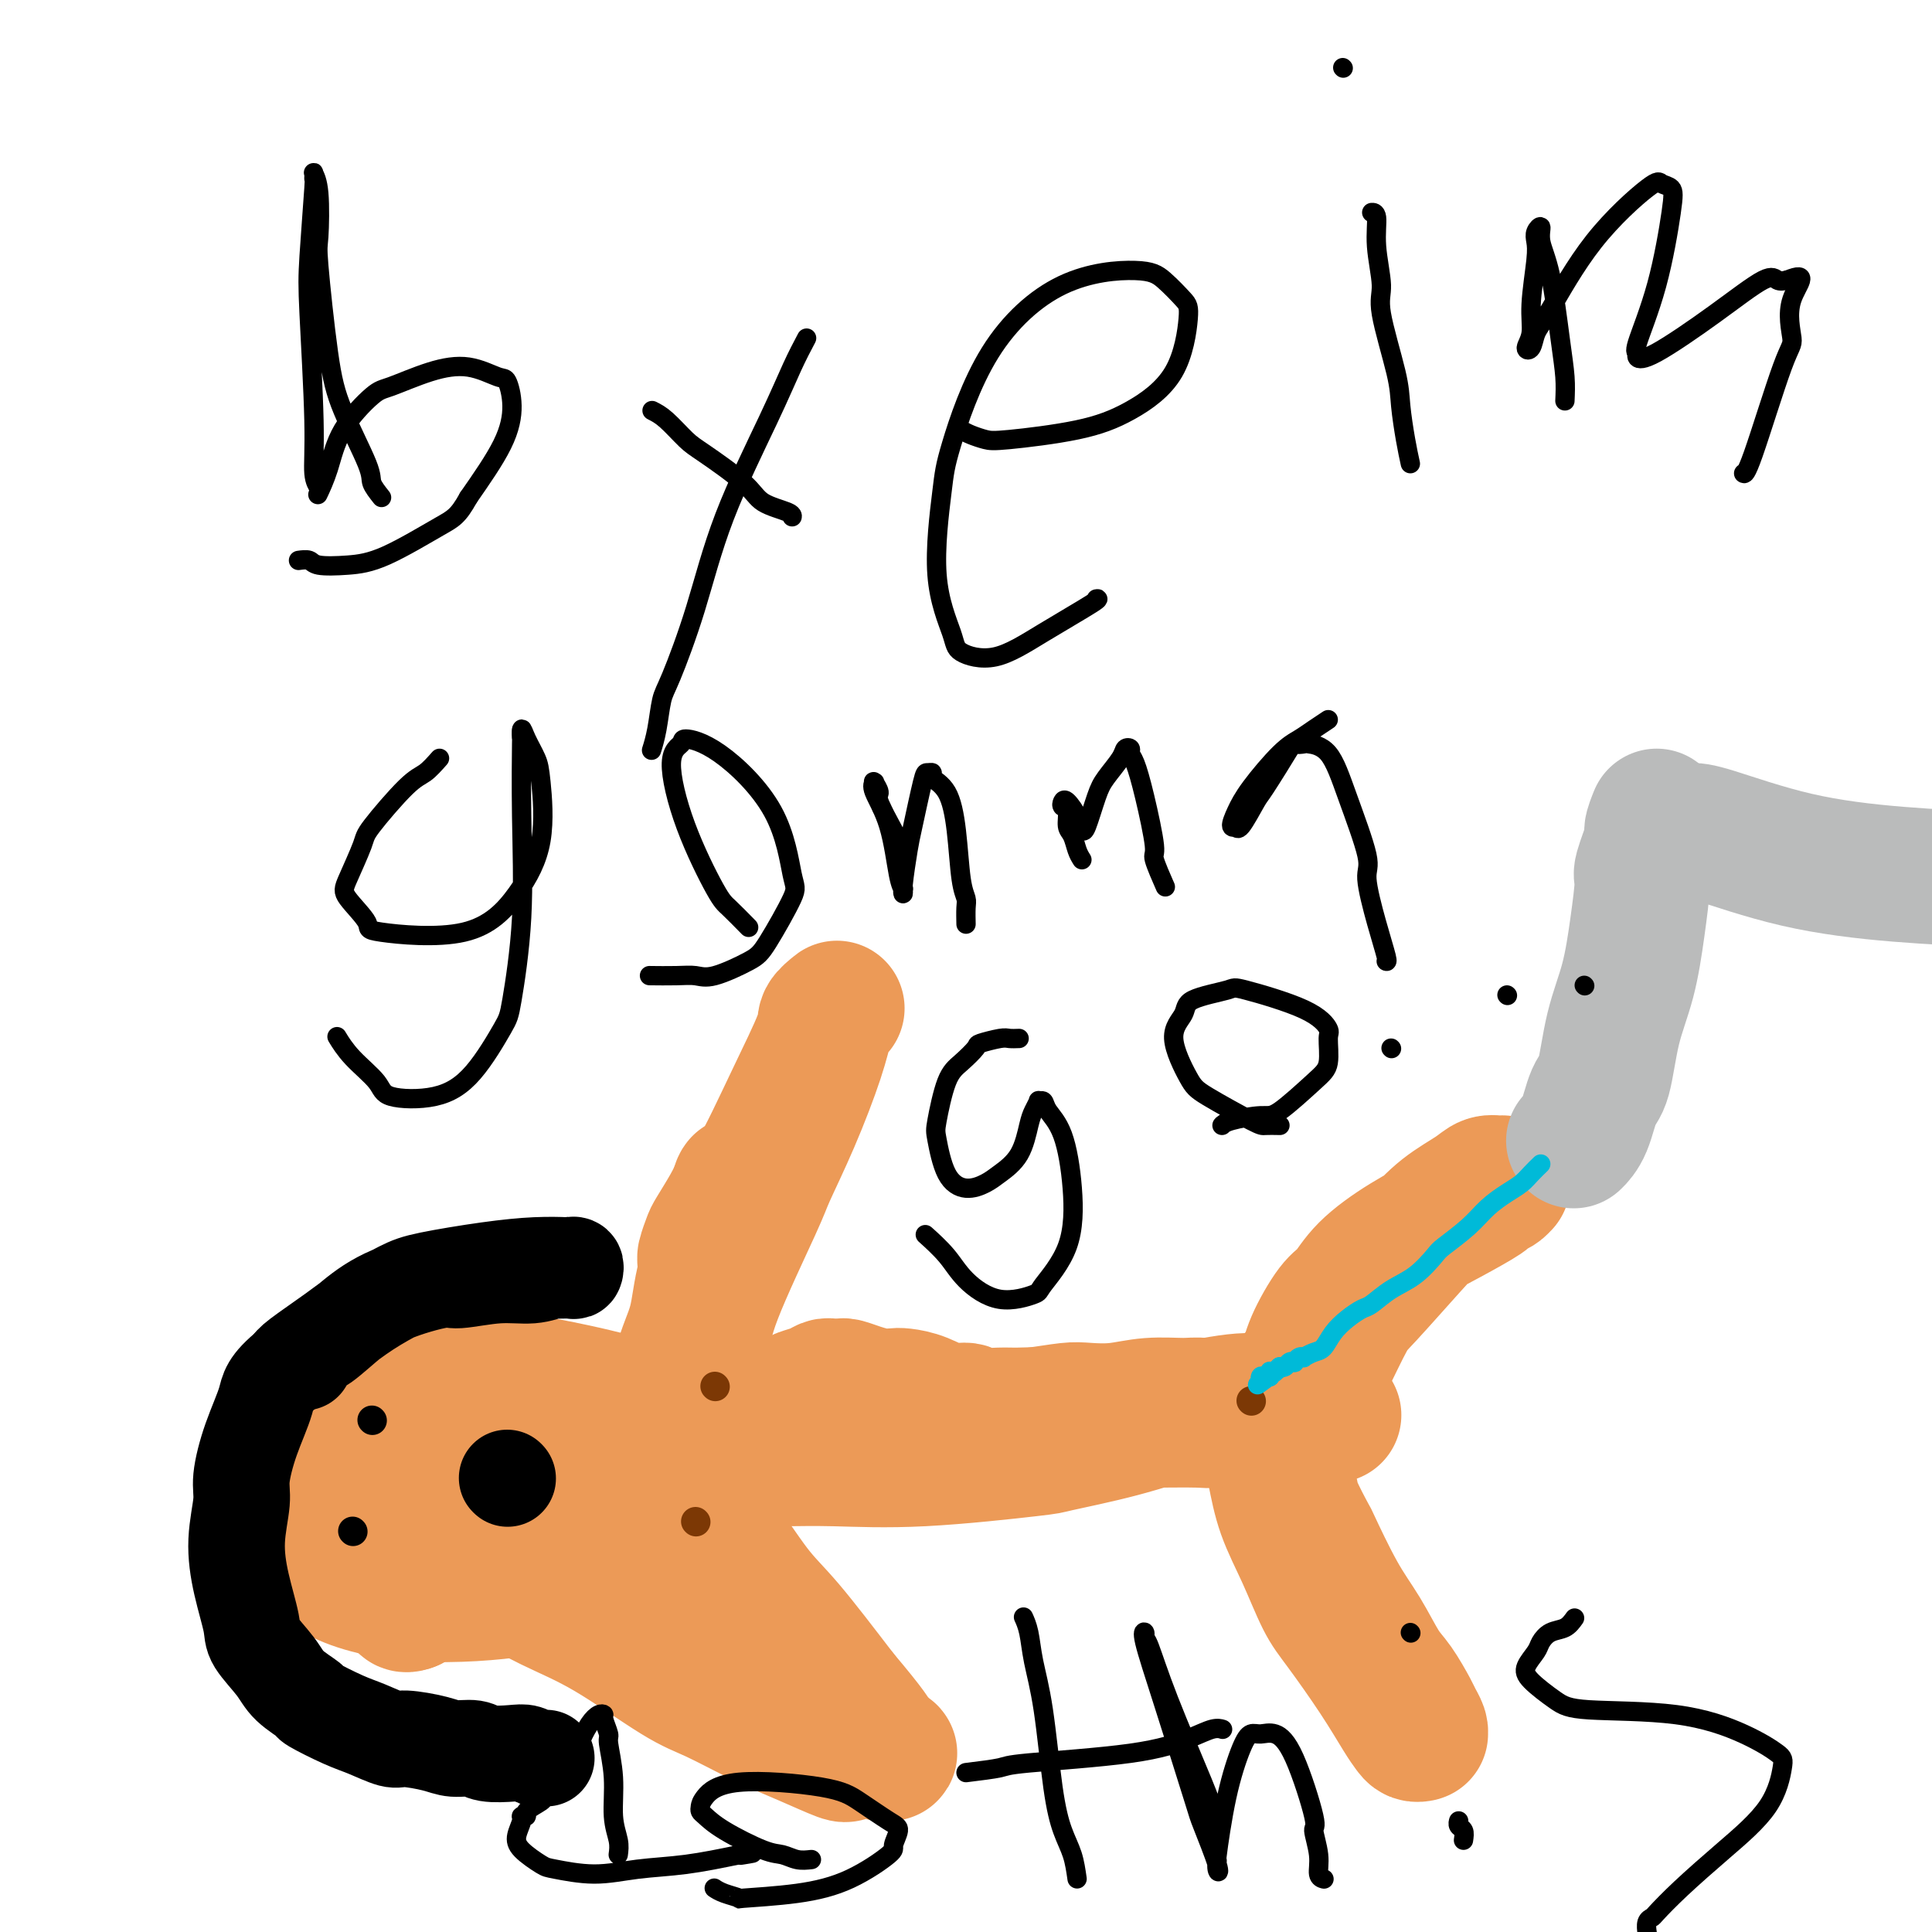 <svg viewBox='0 0 400 400' version='1.1' xmlns='http://www.w3.org/2000/svg' xmlns:xlink='http://www.w3.org/1999/xlink'><g fill='none' stroke='#EC9A57' stroke-width='28' stroke-linecap='round' stroke-linejoin='round'><path d='M274,285c-0.008,-0.839 -0.016,-1.678 0,-2c0.016,-0.322 0.056,-0.126 1,-2c0.944,-1.874 2.791,-5.818 4,-8c1.209,-2.182 1.779,-2.603 4,-5c2.221,-2.397 6.091,-6.772 9,-10c2.909,-3.228 4.855,-5.310 7,-7c2.145,-1.690 4.487,-2.989 6,-4c1.513,-1.011 2.195,-1.735 3,-2c0.805,-0.265 1.733,-0.072 2,0c0.267,0.072 -0.126,0.022 0,0c0.126,-0.022 0.772,-0.016 1,0c0.228,0.016 0.038,0.044 0,0c-0.038,-0.044 0.076,-0.158 0,0c-0.076,0.158 -0.341,0.589 -1,1c-0.659,0.411 -1.712,0.804 -2,1c-0.288,0.196 0.191,0.196 -1,1c-1.191,0.804 -4.050,2.413 -7,4c-2.950,1.587 -5.992,3.151 -9,5c-3.008,1.849 -5.984,3.981 -8,6c-2.016,2.019 -3.074,3.923 -4,5c-0.926,1.077 -1.721,1.326 -3,3c-1.279,1.674 -3.044,4.773 -4,7c-0.956,2.227 -1.104,3.583 -2,5c-0.896,1.417 -2.541,2.896 -3,4c-0.459,1.104 0.269,1.832 0,3c-0.269,1.168 -1.534,2.776 -2,4c-0.466,1.224 -0.133,2.064 0,3c0.133,0.936 0.067,1.968 0,3'/><path d='M265,300c-0.428,2.139 -0.497,0.985 0,2c0.497,1.015 1.559,4.198 2,6c0.441,1.802 0.259,2.222 1,4c0.741,1.778 2.404,4.913 3,6c0.596,1.087 0.126,0.126 1,2c0.874,1.874 3.092,6.582 5,10c1.908,3.418 3.505,5.545 5,8c1.495,2.455 2.888,5.239 4,7c1.112,1.761 1.944,2.500 3,4c1.056,1.500 2.335,3.761 3,5c0.665,1.239 0.715,1.456 1,2c0.285,0.544 0.805,1.414 1,2c0.195,0.586 0.064,0.887 0,1c-0.064,0.113 -0.060,0.039 0,0c0.060,-0.039 0.175,-0.042 0,0c-0.175,0.042 -0.641,0.129 -1,0c-0.359,-0.129 -0.612,-0.473 -1,-1c-0.388,-0.527 -0.910,-1.236 -2,-3c-1.090,-1.764 -2.746,-4.583 -5,-8c-2.254,-3.417 -5.104,-7.431 -7,-10c-1.896,-2.569 -2.837,-3.693 -4,-6c-1.163,-2.307 -2.546,-5.797 -4,-9c-1.454,-3.203 -2.978,-6.120 -4,-9c-1.022,-2.880 -1.542,-5.724 -2,-8c-0.458,-2.276 -0.855,-3.986 -1,-5c-0.145,-1.014 -0.039,-1.334 0,-2c0.039,-0.666 0.010,-1.679 0,-2c-0.010,-0.321 -0.003,0.051 0,0c0.003,-0.051 0.001,-0.526 0,-1'/><path d='M263,295c-1.945,-5.791 -1.306,-2.270 -1,-1c0.306,1.270 0.279,0.287 0,0c-0.279,-0.287 -0.811,0.120 -1,0c-0.189,-0.120 -0.035,-0.768 0,-1c0.035,-0.232 -0.047,-0.048 0,0c0.047,0.048 0.224,-0.040 0,0c-0.224,0.040 -0.850,0.206 -1,0c-0.150,-0.206 0.177,-0.786 0,-1c-0.177,-0.214 -0.859,-0.061 -1,0c-0.141,0.061 0.258,0.031 0,0c-0.258,-0.031 -1.172,-0.062 -2,0c-0.828,0.062 -1.570,0.216 -3,0c-1.430,-0.216 -3.548,-0.804 -5,-1c-1.452,-0.196 -2.237,-0.001 -4,0c-1.763,0.001 -4.502,-0.193 -7,0c-2.498,0.193 -4.754,0.773 -7,1c-2.246,0.227 -4.483,0.102 -6,0c-1.517,-0.102 -2.316,-0.182 -4,0c-1.684,0.182 -4.254,0.627 -7,1c-2.746,0.373 -5.667,0.676 -9,1c-3.333,0.324 -7.077,0.669 -9,1c-1.923,0.331 -2.024,0.648 -4,1c-1.976,0.352 -5.827,0.739 -9,1c-3.173,0.261 -5.667,0.395 -8,1c-2.333,0.605 -4.503,1.683 -6,2c-1.497,0.317 -2.321,-0.125 -4,0c-1.679,0.125 -4.213,0.817 -6,1c-1.787,0.183 -2.827,-0.143 -4,0c-1.173,0.143 -2.478,0.755 -3,1c-0.522,0.245 -0.261,0.122 0,0'/><path d='M152,302c-10.905,1.547 -3.667,0.414 -1,0c2.667,-0.414 0.761,-0.111 0,0c-0.761,0.111 -0.379,0.029 0,0c0.379,-0.029 0.753,-0.006 1,0c0.247,0.006 0.365,-0.006 2,0c1.635,0.006 4.785,0.028 8,0c3.215,-0.028 6.493,-0.106 11,0c4.507,0.106 10.243,0.398 18,0c7.757,-0.398 17.535,-1.484 22,-2c4.465,-0.516 3.618,-0.461 6,-1c2.382,-0.539 7.992,-1.672 13,-3c5.008,-1.328 9.414,-2.849 14,-4c4.586,-1.151 9.352,-1.930 12,-2c2.648,-0.070 3.179,0.570 5,1c1.821,0.430 4.933,0.651 7,1c2.067,0.349 3.090,0.826 4,1c0.910,0.174 1.708,0.047 2,0c0.292,-0.047 0.078,-0.013 0,0c-0.078,0.013 -0.021,0.004 0,0c0.021,-0.004 0.006,-0.002 -1,0c-1.006,0.002 -3.004,0.004 -4,0c-0.996,-0.004 -0.989,-0.015 -2,0c-1.011,0.015 -3.040,0.057 -5,0c-1.960,-0.057 -3.851,-0.211 -6,0c-2.149,0.211 -4.555,0.789 -6,1c-1.445,0.211 -1.927,0.057 -4,0c-2.073,-0.057 -5.735,-0.016 -9,0c-3.265,0.016 -6.132,0.008 -9,0'/><path d='M230,294c-8.478,0.216 -7.673,0.255 -8,0c-0.327,-0.255 -1.787,-0.805 -4,-1c-2.213,-0.195 -5.178,-0.037 -7,0c-1.822,0.037 -2.500,-0.049 -4,0c-1.500,0.049 -3.823,0.234 -5,0c-1.177,-0.234 -1.207,-0.886 -2,-1c-0.793,-0.114 -2.350,0.310 -4,0c-1.650,-0.310 -3.393,-1.354 -5,-2c-1.607,-0.646 -3.078,-0.895 -4,-1c-0.922,-0.105 -1.293,-0.067 -2,0c-0.707,0.067 -1.749,0.161 -3,0c-1.251,-0.161 -2.713,-0.579 -4,-1c-1.287,-0.421 -2.401,-0.845 -3,-1c-0.599,-0.155 -0.685,-0.042 -1,0c-0.315,0.042 -0.860,0.014 -1,0c-0.140,-0.014 0.124,-0.015 0,0c-0.124,0.015 -0.635,0.044 -1,0c-0.365,-0.044 -0.584,-0.163 -1,0c-0.416,0.163 -1.030,0.607 -2,1c-0.970,0.393 -2.296,0.734 -3,1c-0.704,0.266 -0.786,0.456 -2,1c-1.214,0.544 -3.561,1.442 -5,2c-1.439,0.558 -1.971,0.777 -3,1c-1.029,0.223 -2.554,0.452 -4,1c-1.446,0.548 -2.812,1.417 -4,2c-1.188,0.583 -2.196,0.881 -3,1c-0.804,0.119 -1.402,0.060 -2,0'/><path d='M143,297c-4.879,1.756 -2.575,1.147 -2,1c0.575,-0.147 -0.579,0.170 -1,0c-0.421,-0.170 -0.109,-0.827 0,-1c0.109,-0.173 0.016,0.136 0,0c-0.016,-0.136 0.044,-0.719 0,-1c-0.044,-0.281 -0.194,-0.260 0,-1c0.194,-0.740 0.731,-2.240 1,-3c0.269,-0.760 0.268,-0.781 1,-3c0.732,-2.219 2.196,-6.635 3,-10c0.804,-3.365 0.947,-5.679 3,-11c2.053,-5.321 6.017,-13.649 8,-18c1.983,-4.351 1.984,-4.724 3,-7c1.016,-2.276 3.046,-6.456 5,-11c1.954,-4.544 3.832,-9.454 5,-13c1.168,-3.546 1.626,-5.729 2,-7c0.374,-1.271 0.665,-1.631 1,-2c0.335,-0.369 0.714,-0.747 1,-1c0.286,-0.253 0.477,-0.383 0,0c-0.477,0.383 -1.623,1.278 -2,2c-0.377,0.722 0.015,1.272 -1,4c-1.015,2.728 -3.439,7.634 -6,13c-2.561,5.366 -5.260,11.193 -8,16c-2.740,4.807 -5.520,8.593 -7,11c-1.480,2.407 -1.661,3.433 -2,4c-0.339,0.567 -0.836,0.674 -1,1c-0.164,0.326 0.004,0.870 0,1c-0.004,0.130 -0.181,-0.156 0,-1c0.181,-0.844 0.719,-2.247 1,-3c0.281,-0.753 0.307,-0.857 1,-2c0.693,-1.143 2.055,-3.327 3,-5c0.945,-1.673 1.472,-2.837 2,-4'/><path d='M153,246c0.798,-1.949 -0.207,-0.323 0,0c0.207,0.323 1.625,-0.658 2,-1c0.375,-0.342 -0.293,-0.044 -1,1c-0.707,1.044 -1.454,2.833 -2,4c-0.546,1.167 -0.893,1.713 -2,4c-1.107,2.287 -2.976,6.316 -4,10c-1.024,3.684 -1.202,7.024 -2,10c-0.798,2.976 -2.214,5.587 -3,9c-0.786,3.413 -0.942,7.628 -1,10c-0.058,2.372 -0.016,2.900 0,5c0.016,2.100 0.008,5.772 0,9c-0.008,3.228 -0.016,6.012 0,8c0.016,1.988 0.057,3.178 0,4c-0.057,0.822 -0.211,1.274 0,2c0.211,0.726 0.789,1.726 1,2c0.211,0.274 0.057,-0.178 0,0c-0.057,0.178 -0.015,0.986 0,1c0.015,0.014 0.004,-0.767 0,-1c-0.004,-0.233 -0.000,0.082 0,0c0.000,-0.082 -0.003,-0.560 0,-1c0.003,-0.440 0.014,-0.842 0,-1c-0.014,-0.158 -0.052,-0.070 0,-1c0.052,-0.930 0.196,-2.876 0,-4c-0.196,-1.124 -0.730,-1.427 -1,-2c-0.270,-0.573 -0.275,-1.417 0,-2c0.275,-0.583 0.830,-0.905 1,-1c0.170,-0.095 -0.046,0.035 1,1c1.046,0.965 3.352,2.764 6,6c2.648,3.236 5.636,7.910 8,11c2.364,3.090 4.104,4.597 7,8c2.896,3.403 6.948,8.701 11,14'/><path d='M174,351c6.739,7.968 6.585,8.386 7,9c0.415,0.614 1.398,1.422 2,2c0.602,0.578 0.823,0.927 1,1c0.177,0.073 0.310,-0.129 0,0c-0.310,0.129 -1.065,0.588 -3,-1c-1.935,-1.588 -5.051,-5.225 -10,-10c-4.949,-4.775 -11.731,-10.690 -15,-14c-3.269,-3.310 -3.026,-4.015 -4,-5c-0.974,-0.985 -3.165,-2.252 -4,-3c-0.835,-0.748 -0.314,-0.979 0,-1c0.314,-0.021 0.420,0.167 1,1c0.580,0.833 1.633,2.312 2,3c0.367,0.688 0.050,0.584 3,4c2.950,3.416 9.169,10.351 13,15c3.831,4.649 5.275,7.010 6,8c0.725,0.990 0.732,0.607 1,1c0.268,0.393 0.798,1.561 1,2c0.202,0.439 0.075,0.149 0,0c-0.075,-0.149 -0.098,-0.158 0,0c0.098,0.158 0.316,0.484 -1,0c-1.316,-0.484 -4.168,-1.777 -7,-3c-2.832,-1.223 -5.645,-2.376 -9,-4c-3.355,-1.624 -7.250,-3.717 -10,-5c-2.750,-1.283 -4.353,-1.755 -8,-4c-3.647,-2.245 -9.338,-6.264 -14,-9c-4.662,-2.736 -8.293,-4.188 -12,-6c-3.707,-1.812 -7.488,-3.983 -10,-5c-2.512,-1.017 -3.756,-0.881 -5,-1c-1.244,-0.119 -2.489,-0.494 -4,0c-1.511,0.494 -3.289,1.855 -5,3c-1.711,1.145 -3.356,2.072 -5,3'/><path d='M85,332c-1.778,0.711 -1.222,-0.511 -1,-1c0.222,-0.489 0.111,-0.244 0,0'/><path d='M121,318c-1.299,0.015 -2.599,0.031 -4,0c-1.401,-0.031 -2.905,-0.108 -4,0c-1.095,0.108 -1.783,0.401 -5,0c-3.217,-0.401 -8.964,-1.494 -12,-2c-3.036,-0.506 -3.363,-0.423 -6,-2c-2.637,-1.577 -7.585,-4.815 -11,-8c-3.415,-3.185 -5.299,-6.317 -6,-9c-0.701,-2.683 -0.221,-4.916 0,-6c0.221,-1.084 0.182,-1.020 1,-2c0.818,-0.980 2.493,-3.005 7,-4c4.507,-0.995 11.847,-0.959 20,0c8.153,0.959 17.120,2.842 22,4c4.880,1.158 5.674,1.591 8,3c2.326,1.409 6.186,3.795 8,6c1.814,2.205 1.582,4.229 1,7c-0.582,2.771 -1.515,6.288 -6,10c-4.485,3.712 -12.522,7.618 -17,10c-4.478,2.382 -5.397,3.241 -10,4c-4.603,0.759 -12.889,1.417 -20,1c-7.111,-0.417 -13.046,-1.908 -17,-4c-3.954,-2.092 -5.926,-4.785 -7,-6c-1.074,-1.215 -1.249,-0.952 -1,-2c0.249,-1.048 0.921,-3.407 2,-6c1.079,-2.593 2.563,-5.418 6,-8c3.437,-2.582 8.826,-4.919 12,-6c3.174,-1.081 4.133,-0.906 8,-1c3.867,-0.094 10.641,-0.456 16,0c5.359,0.456 9.302,1.730 12,3c2.698,1.270 4.149,2.534 5,3c0.851,0.466 1.100,0.133 1,1c-0.100,0.867 -0.550,2.933 -1,5'/><path d='M123,309c-0.986,2.223 -3.452,4.782 -8,7c-4.548,2.218 -11.180,4.097 -15,5c-3.820,0.903 -4.830,0.831 -8,0c-3.170,-0.831 -8.502,-2.419 -12,-4c-3.498,-1.581 -5.163,-3.153 -6,-5c-0.837,-1.847 -0.845,-3.969 -1,-5c-0.155,-1.031 -0.457,-0.970 0,-2c0.457,-1.030 1.673,-3.151 3,-5c1.327,-1.849 2.766,-3.424 5,-4c2.234,-0.576 5.265,-0.151 7,0c1.735,0.151 2.175,0.030 4,1c1.825,0.970 5.036,3.032 7,5c1.964,1.968 2.680,3.842 3,6c0.320,2.158 0.243,4.599 0,6c-0.243,1.401 -0.654,1.763 -2,3c-1.346,1.237 -3.629,3.351 -6,4c-2.371,0.649 -4.831,-0.166 -7,-1c-2.169,-0.834 -4.045,-1.686 -5,-2c-0.955,-0.314 -0.987,-0.090 -1,0c-0.013,0.090 -0.006,0.045 0,0'/></g>
<g fill='none' stroke='#000000' stroke-width='6' stroke-linecap='round' stroke-linejoin='round'><path d='M77,294c0.000,0.000 0.100,0.100 0.1,0.1'/><path d='M73,317c0.000,0.000 0.100,0.100 0.1,0.1'/></g>
<g fill='none' stroke='#000000' stroke-width='20' stroke-linecap='round' stroke-linejoin='round'><path d='M105,306c0.000,0.000 0.100,0.100 0.1,0.1'/><path d='M63,282c0.756,-1.272 1.513,-2.545 2,-3c0.487,-0.455 0.706,-0.093 2,-1c1.294,-0.907 3.663,-3.084 6,-5c2.337,-1.916 4.641,-3.570 8,-5c3.359,-1.430 7.773,-2.636 10,-3c2.227,-0.364 2.268,0.113 4,0c1.732,-0.113 5.154,-0.815 8,-1c2.846,-0.185 5.116,0.148 7,0c1.884,-0.148 3.381,-0.775 4,-1c0.619,-0.225 0.358,-0.046 1,0c0.642,0.046 2.186,-0.040 3,0c0.814,0.040 0.896,0.206 1,0c0.104,-0.206 0.229,-0.785 0,-1c-0.229,-0.215 -0.813,-0.065 -1,0c-0.187,0.065 0.021,0.046 -1,0c-1.021,-0.046 -3.272,-0.120 -6,0c-2.728,0.120 -5.934,0.435 -10,1c-4.066,0.565 -8.991,1.380 -12,2c-3.009,0.620 -4.102,1.045 -6,2c-1.898,0.955 -4.602,2.442 -7,4c-2.398,1.558 -4.492,3.189 -7,5c-2.508,1.811 -5.431,3.803 -7,5c-1.569,1.197 -1.785,1.598 -2,2'/><path d='M60,283c-4.542,3.691 -4.398,4.917 -5,7c-0.602,2.083 -1.949,5.022 -3,8c-1.051,2.978 -1.805,5.995 -2,8c-0.195,2.005 0.168,3.000 0,5c-0.168,2.000 -0.869,5.007 -1,8c-0.131,2.993 0.308,5.973 1,9c0.692,3.027 1.637,6.100 2,8c0.363,1.900 0.145,2.626 1,4c0.855,1.374 2.784,3.397 4,5c1.216,1.603 1.720,2.785 3,4c1.280,1.215 3.337,2.463 4,3c0.663,0.537 -0.069,0.364 1,1c1.069,0.636 3.938,2.082 6,3c2.062,0.918 3.317,1.308 5,2c1.683,0.692 3.795,1.687 5,2c1.205,0.313 1.503,-0.056 3,0c1.497,0.056 4.193,0.537 6,1c1.807,0.463 2.725,0.908 4,1c1.275,0.092 2.908,-0.168 4,0c1.092,0.168 1.641,0.763 3,1c1.359,0.237 3.526,0.116 5,0c1.474,-0.116 2.255,-0.227 3,0c0.745,0.227 1.453,0.793 2,1c0.547,0.207 0.931,0.055 1,0c0.069,-0.055 -0.177,-0.015 0,0c0.177,0.015 0.779,0.004 1,0c0.221,-0.004 0.063,-0.001 0,0c-0.063,0.001 -0.032,0.001 0,0'/></g>
<g fill='none' stroke='#7C3805' stroke-width='6' stroke-linecap='round' stroke-linejoin='round'><path d='M148,287c0.000,0.000 0.100,0.100 0.1,0.1'/><path d='M144,315c0.000,0.000 0.100,0.100 0.1,0.1'/><path d='M259,290c0.000,0.000 0.100,0.100 0.1,0.1'/></g>
<g fill='none' stroke='#BABBBB' stroke-width='28' stroke-linecap='round' stroke-linejoin='round'><path d='M350,172c0.690,-0.061 1.381,-0.121 5,1c3.619,1.121 10.168,3.425 17,5c6.832,1.575 13.949,2.422 21,3c7.051,0.578 14.037,0.887 18,1c3.963,0.113 4.905,0.030 8,0c3.095,-0.030 8.345,-0.008 12,0c3.655,0.008 5.715,0.002 7,0c1.285,-0.002 1.796,-0.001 2,0c0.204,0.001 0.102,0.000 0,0'/><path d='M343,169c-0.485,1.213 -0.970,2.427 -1,3c-0.030,0.573 0.393,0.506 0,2c-0.393,1.494 -1.604,4.551 -2,6c-0.396,1.449 0.021,1.292 0,3c-0.021,1.708 -0.481,5.283 -1,9c-0.519,3.717 -1.097,7.576 -2,11c-0.903,3.424 -2.130,6.413 -3,10c-0.870,3.587 -1.382,7.770 -2,10c-0.618,2.230 -1.341,2.505 -2,4c-0.659,1.495 -1.254,4.210 -2,6c-0.746,1.790 -1.642,2.654 -2,3c-0.358,0.346 -0.179,0.173 0,0'/></g>
<g fill='none' stroke='#00BAD8' stroke-width='4' stroke-linecap='round' stroke-linejoin='round'><path d='M319,241c-0.683,0.662 -1.367,1.323 -2,2c-0.633,0.677 -1.217,1.368 -2,2c-0.783,0.632 -1.766,1.203 -3,2c-1.234,0.797 -2.720,1.820 -4,3c-1.280,1.180 -2.354,2.517 -4,4c-1.646,1.483 -3.862,3.112 -5,4c-1.138,0.888 -1.196,1.035 -2,2c-0.804,0.965 -2.354,2.747 -4,4c-1.646,1.253 -3.389,1.976 -5,3c-1.611,1.024 -3.089,2.348 -4,3c-0.911,0.652 -1.255,0.633 -2,1c-0.745,0.367 -1.892,1.121 -3,2c-1.108,0.879 -2.177,1.882 -3,3c-0.823,1.118 -1.400,2.351 -2,3c-0.600,0.649 -1.222,0.713 -2,1c-0.778,0.287 -1.710,0.795 -2,1c-0.290,0.205 0.063,0.106 0,0c-0.063,-0.106 -0.541,-0.221 -1,0c-0.459,0.221 -0.897,0.777 -1,1c-0.103,0.223 0.130,0.112 0,0c-0.130,-0.112 -0.623,-0.226 -1,0c-0.377,0.226 -0.637,0.793 -1,1c-0.363,0.207 -0.828,0.056 -1,0c-0.172,-0.056 -0.049,-0.016 0,0c0.049,0.016 0.025,0.008 0,0'/><path d='M265,283c-8.576,6.724 -3.016,2.533 -1,1c2.016,-1.533 0.488,-0.407 0,0c-0.488,0.407 0.063,0.095 0,0c-0.063,-0.095 -0.738,0.026 -1,0c-0.262,-0.026 -0.109,-0.199 0,0c0.109,0.199 0.173,0.772 0,1c-0.173,0.228 -0.582,0.113 -1,0c-0.418,-0.113 -0.843,-0.223 -1,0c-0.157,0.223 -0.045,0.778 0,1c0.045,0.222 0.022,0.111 0,0'/></g>
<g fill='none' stroke='#000000' stroke-width='4' stroke-linecap='round' stroke-linejoin='round'><path d='M79,103c-0.864,-1.088 -1.727,-2.176 -2,-3c-0.273,-0.824 0.046,-1.383 -1,-4c-1.046,-2.617 -3.456,-7.292 -5,-11c-1.544,-3.708 -2.221,-6.451 -3,-12c-0.779,-5.549 -1.659,-13.905 -2,-18c-0.341,-4.095 -0.144,-3.929 0,-6c0.144,-2.071 0.236,-6.378 0,-9c-0.236,-2.622 -0.799,-3.561 -1,-4c-0.201,-0.439 -0.041,-0.380 0,0c0.041,0.380 -0.038,1.081 0,1c0.038,-0.081 0.191,-0.944 0,2c-0.191,2.944 -0.727,9.696 -1,14c-0.273,4.304 -0.283,6.161 0,12c0.283,5.839 0.859,15.659 1,22c0.141,6.341 -0.152,9.203 0,11c0.152,1.797 0.751,2.528 1,3c0.249,0.472 0.150,0.683 0,1c-0.150,0.317 -0.351,0.739 0,0c0.351,-0.739 1.252,-2.639 2,-5c0.748,-2.361 1.342,-5.185 3,-8c1.658,-2.815 4.381,-5.623 6,-7c1.619,-1.377 2.135,-1.325 4,-2c1.865,-0.675 5.078,-2.077 8,-3c2.922,-0.923 5.551,-1.368 8,-1c2.449,0.368 4.717,1.549 6,2c1.283,0.451 1.581,0.172 2,1c0.419,0.828 0.959,2.761 1,5c0.041,2.239 -0.417,4.782 -2,8c-1.583,3.218 -4.292,7.109 -7,11'/><path d='M97,103c-2.189,3.966 -3.163,4.379 -6,6c-2.837,1.621 -7.538,4.448 -11,6c-3.462,1.552 -5.685,1.827 -8,2c-2.315,0.173 -4.724,0.242 -6,0c-1.276,-0.242 -1.421,-0.796 -2,-1c-0.579,-0.204 -1.594,-0.058 -2,0c-0.406,0.058 -0.203,0.029 0,0'/><path d='M135,85c0.877,0.442 1.754,0.885 3,2c1.246,1.115 2.859,2.904 4,4c1.141,1.096 1.808,1.499 4,3c2.192,1.501 5.908,4.101 8,6c2.092,1.899 2.561,3.097 4,4c1.439,0.903 3.849,1.512 5,2c1.151,0.488 1.043,0.854 1,1c-0.043,0.146 -0.022,0.073 0,0'/><path d='M167,70c-0.936,1.771 -1.872,3.542 -3,6c-1.128,2.458 -2.449,5.603 -5,11c-2.551,5.397 -6.333,13.044 -9,20c-2.667,6.956 -4.221,13.220 -6,19c-1.779,5.780 -3.783,11.076 -5,14c-1.217,2.924 -1.646,3.474 -2,5c-0.354,1.526 -0.634,4.026 -1,6c-0.366,1.974 -0.819,3.421 -1,4c-0.181,0.579 -0.091,0.289 0,0'/><path d='M199,89c0.563,0.320 1.125,0.640 2,1c0.875,0.360 2.062,0.760 3,1c0.938,0.240 1.628,0.321 5,0c3.372,-0.321 9.425,-1.043 14,-2c4.575,-0.957 7.673,-2.150 11,-4c3.327,-1.850 6.884,-4.356 9,-8c2.116,-3.644 2.790,-8.424 3,-11c0.210,-2.576 -0.044,-2.946 -1,-4c-0.956,-1.054 -2.613,-2.792 -4,-4c-1.387,-1.208 -2.503,-1.884 -6,-2c-3.497,-0.116 -9.374,0.330 -15,3c-5.626,2.670 -10.999,7.565 -15,14c-4.001,6.435 -6.628,14.409 -8,19c-1.372,4.591 -1.487,5.798 -2,10c-0.513,4.202 -1.424,11.400 -1,17c0.424,5.600 2.181,9.602 3,12c0.819,2.398 0.699,3.193 2,4c1.301,0.807 4.023,1.628 7,1c2.977,-0.628 6.210,-2.704 10,-5c3.790,-2.296 8.136,-4.810 10,-6c1.864,-1.190 1.247,-1.054 1,-1c-0.247,0.054 -0.123,0.027 0,0'/><path d='M292,96c-0.315,-1.445 -0.629,-2.889 -1,-5c-0.371,-2.111 -0.797,-4.887 -1,-7c-0.203,-2.113 -0.183,-3.561 -1,-7c-0.817,-3.439 -2.471,-8.869 -3,-12c-0.529,-3.131 0.068,-3.963 0,-6c-0.068,-2.037 -0.802,-5.278 -1,-8c-0.198,-2.722 0.139,-4.925 0,-6c-0.139,-1.075 -0.754,-1.021 -1,-1c-0.246,0.021 -0.123,0.011 0,0'/><path d='M278,14c0.000,0.000 0.100,0.100 0.1,0.1'/><path d='M324,83c0.069,-1.552 0.139,-3.103 0,-5c-0.139,-1.897 -0.486,-4.138 -1,-8c-0.514,-3.862 -1.196,-9.345 -2,-13c-0.804,-3.655 -1.731,-5.484 -2,-7c-0.269,-1.516 0.120,-2.721 0,-3c-0.120,-0.279 -0.749,0.368 -1,1c-0.251,0.632 -0.124,1.248 0,2c0.124,0.752 0.247,1.640 0,4c-0.247,2.360 -0.862,6.192 -1,9c-0.138,2.808 0.203,4.591 0,6c-0.203,1.409 -0.949,2.444 -1,3c-0.051,0.556 0.592,0.631 1,0c0.408,-0.631 0.580,-1.970 1,-3c0.420,-1.030 1.086,-1.752 3,-5c1.914,-3.248 5.075,-9.021 9,-14c3.925,-4.979 8.614,-9.163 11,-11c2.386,-1.837 2.470,-1.325 3,-1c0.530,0.325 1.505,0.465 2,1c0.495,0.535 0.509,1.467 0,5c-0.509,3.533 -1.543,9.667 -3,15c-1.457,5.333 -3.339,9.865 -4,12c-0.661,2.135 -0.101,1.874 0,2c0.101,0.126 -0.258,0.640 0,1c0.258,0.360 1.133,0.566 4,-1c2.867,-1.566 7.727,-4.904 12,-8c4.273,-3.096 7.958,-5.949 10,-7c2.042,-1.051 2.441,-0.300 3,0c0.559,0.300 1.280,0.150 2,0'/><path d='M370,58c5.014,-2.031 2.047,0.892 1,4c-1.047,3.108 -0.176,6.402 0,8c0.176,1.598 -0.345,1.501 -2,6c-1.655,4.499 -4.446,13.596 -6,18c-1.554,4.404 -1.873,4.115 -2,4c-0.127,-0.115 -0.064,-0.058 0,0'/><path d='M91,157c-1.017,1.152 -2.034,2.304 -3,3c-0.966,0.696 -1.881,0.936 -4,3c-2.119,2.064 -5.442,5.954 -7,8c-1.558,2.046 -1.353,2.249 -2,4c-0.647,1.751 -2.147,5.049 -3,7c-0.853,1.951 -1.058,2.553 0,4c1.058,1.447 3.381,3.738 4,5c0.619,1.262 -0.464,1.496 3,2c3.464,0.504 11.476,1.280 17,0c5.524,-1.280 8.559,-4.614 11,-8c2.441,-3.386 4.286,-6.822 5,-11c0.714,-4.178 0.296,-9.096 0,-12c-0.296,-2.904 -0.472,-3.794 -1,-5c-0.528,-1.206 -1.410,-2.728 -2,-4c-0.590,-1.272 -0.888,-2.293 -1,-2c-0.112,0.293 -0.037,1.899 0,2c0.037,0.101 0.035,-1.304 0,1c-0.035,2.304 -0.103,8.317 0,15c0.103,6.683 0.378,14.036 0,21c-0.378,6.964 -1.408,13.538 -2,17c-0.592,3.462 -0.747,3.810 -2,6c-1.253,2.190 -3.606,6.222 -6,9c-2.394,2.778 -4.831,4.302 -8,5c-3.169,0.698 -7.070,0.568 -9,0c-1.930,-0.568 -1.888,-1.575 -3,-3c-1.112,-1.425 -3.376,-3.268 -5,-5c-1.624,-1.732 -2.607,-3.352 -3,-4c-0.393,-0.648 -0.197,-0.324 0,0'/><path d='M155,192c-1.504,-1.534 -3.008,-3.069 -4,-4c-0.992,-0.931 -1.471,-1.259 -3,-4c-1.529,-2.741 -4.106,-7.895 -6,-13c-1.894,-5.105 -3.104,-10.162 -3,-13c0.104,-2.838 1.523,-3.458 2,-4c0.477,-0.542 0.013,-1.008 1,-1c0.987,0.008 3.425,0.488 7,3c3.575,2.512 8.287,7.056 11,12c2.713,4.944 3.425,10.289 4,13c0.575,2.711 1.011,2.789 0,5c-1.011,2.211 -3.468,6.554 -5,9c-1.532,2.446 -2.138,2.995 -4,4c-1.862,1.005 -4.980,2.465 -7,3c-2.020,0.535 -2.944,0.143 -4,0c-1.056,-0.143 -2.246,-0.039 -4,0c-1.754,0.039 -4.073,0.011 -5,0c-0.927,-0.011 -0.464,-0.006 0,0'/><path d='M187,176c-0.498,-1.055 -0.995,-2.111 -2,-4c-1.005,-1.889 -2.517,-4.612 -3,-6c-0.483,-1.388 0.064,-1.441 0,-2c-0.064,-0.559 -0.740,-1.625 -1,-2c-0.260,-0.375 -0.105,-0.059 0,0c0.105,0.059 0.162,-0.138 0,0c-0.162,0.138 -0.541,0.610 0,2c0.541,1.390 2.002,3.697 3,7c0.998,3.303 1.535,7.602 2,10c0.465,2.398 0.860,2.896 1,3c0.140,0.104 0.025,-0.185 0,0c-0.025,0.185 0.039,0.844 0,1c-0.039,0.156 -0.180,-0.193 0,-2c0.180,-1.807 0.679,-5.073 1,-7c0.321,-1.927 0.462,-2.514 1,-5c0.538,-2.486 1.474,-6.871 2,-9c0.526,-2.129 0.641,-2.003 1,-2c0.359,0.003 0.960,-0.116 1,0c0.040,0.116 -0.483,0.468 0,1c0.483,0.532 1.972,1.243 3,3c1.028,1.757 1.596,4.559 2,8c0.404,3.441 0.644,7.522 1,10c0.356,2.478 0.827,3.355 1,4c0.173,0.645 0.046,1.058 0,2c-0.046,0.942 -0.013,2.412 0,3c0.013,0.588 0.007,0.294 0,0'/><path d='M224,178c-0.342,-0.544 -0.684,-1.087 -1,-2c-0.316,-0.913 -0.607,-2.195 -1,-3c-0.393,-0.805 -0.888,-1.132 -1,-2c-0.112,-0.868 0.160,-2.275 0,-3c-0.160,-0.725 -0.750,-0.766 -1,-1c-0.250,-0.234 -0.159,-0.661 0,-1c0.159,-0.339 0.386,-0.589 1,0c0.614,0.589 1.617,2.016 2,3c0.383,0.984 0.147,1.526 0,2c-0.147,0.474 -0.207,0.879 0,1c0.207,0.121 0.679,-0.044 1,0c0.321,0.044 0.491,0.295 1,-1c0.509,-1.295 1.356,-4.138 2,-6c0.644,-1.862 1.086,-2.745 2,-4c0.914,-1.255 2.300,-2.883 3,-4c0.700,-1.117 0.715,-1.722 1,-2c0.285,-0.278 0.841,-0.228 1,0c0.159,0.228 -0.079,0.634 0,1c0.079,0.366 0.473,0.691 1,2c0.527,1.309 1.185,3.602 2,7c0.815,3.398 1.785,7.900 2,10c0.215,2.100 -0.327,1.796 0,3c0.327,1.204 1.522,3.915 2,5c0.478,1.085 0.239,0.542 0,0'/><path d='M275,149c-1.007,0.662 -2.013,1.324 -3,2c-0.987,0.676 -1.954,1.365 -3,2c-1.046,0.635 -2.171,1.214 -4,3c-1.829,1.786 -4.361,4.779 -6,7c-1.639,2.221 -2.386,3.672 -3,5c-0.614,1.328 -1.096,2.534 -1,3c0.096,0.466 0.771,0.192 1,0c0.229,-0.192 0.013,-0.301 0,0c-0.013,0.301 0.177,1.013 1,0c0.823,-1.013 2.281,-3.749 3,-5c0.719,-1.251 0.701,-1.015 2,-3c1.299,-1.985 3.915,-6.191 5,-8c1.085,-1.809 0.638,-1.222 1,-1c0.362,0.222 1.534,0.080 2,0c0.466,-0.080 0.225,-0.098 1,0c0.775,0.098 2.567,0.312 4,2c1.433,1.688 2.507,4.848 4,9c1.493,4.152 3.405,9.295 4,12c0.595,2.705 -0.128,2.974 0,5c0.128,2.026 1.106,5.811 2,9c0.894,3.189 1.702,5.782 2,7c0.298,1.218 0.085,1.062 0,1c-0.085,-0.062 -0.043,-0.031 0,0'/><path d='M211,215c-0.737,0.028 -1.474,0.055 -2,0c-0.526,-0.055 -0.840,-0.193 -2,0c-1.160,0.193 -3.166,0.717 -4,1c-0.834,0.283 -0.498,0.326 -1,1c-0.502,0.674 -1.843,1.980 -3,3c-1.157,1.020 -2.130,1.756 -3,4c-0.870,2.244 -1.635,5.996 -2,8c-0.365,2.004 -0.328,2.259 0,4c0.328,1.741 0.949,4.968 2,7c1.051,2.032 2.533,2.868 4,3c1.467,0.132 2.917,-0.439 4,-1c1.083,-0.561 1.797,-1.110 3,-2c1.203,-0.890 2.896,-2.119 4,-4c1.104,-1.881 1.620,-4.414 2,-6c0.380,-1.586 0.625,-2.224 1,-3c0.375,-0.776 0.880,-1.690 1,-2c0.120,-0.310 -0.147,-0.017 0,0c0.147,0.017 0.706,-0.242 1,0c0.294,0.242 0.323,0.986 1,2c0.677,1.014 2.001,2.298 3,5c0.999,2.702 1.673,6.822 2,11c0.327,4.178 0.306,8.415 -1,12c-1.306,3.585 -3.898,6.519 -5,8c-1.102,1.481 -0.713,1.510 -2,2c-1.287,0.490 -4.251,1.441 -7,1c-2.749,-0.441 -5.283,-2.273 -7,-4c-1.717,-1.727 -2.616,-3.350 -4,-5c-1.384,-1.650 -3.253,-3.329 -4,-4c-0.747,-0.671 -0.374,-0.336 0,0'/><path d='M265,233c-1.176,-0.021 -2.353,-0.042 -3,0c-0.647,0.042 -0.765,0.146 -3,-1c-2.235,-1.146 -6.588,-3.542 -9,-5c-2.412,-1.458 -2.884,-1.977 -4,-4c-1.116,-2.023 -2.877,-5.550 -3,-8c-0.123,-2.450 1.391,-3.822 2,-5c0.609,-1.178 0.315,-2.162 2,-3c1.685,-0.838 5.351,-1.532 7,-2c1.649,-0.468 1.280,-0.712 4,0c2.720,0.712 8.528,2.378 12,4c3.472,1.622 4.609,3.199 5,4c0.391,0.801 0.036,0.827 0,2c-0.036,1.173 0.247,3.494 0,5c-0.247,1.506 -1.022,2.197 -3,4c-1.978,1.803 -5.157,4.718 -7,6c-1.843,1.282 -2.350,0.931 -4,1c-1.650,0.069 -4.444,0.557 -6,1c-1.556,0.443 -1.873,0.841 -2,1c-0.127,0.159 -0.063,0.080 0,0'/><path d='M128,384c0.122,-0.890 0.244,-1.781 0,-3c-0.244,-1.219 -0.854,-2.768 -1,-5c-0.146,-2.232 0.172,-5.148 0,-8c-0.172,-2.852 -0.833,-5.641 -1,-7c-0.167,-1.359 0.160,-1.288 0,-2c-0.160,-0.712 -0.806,-2.206 -1,-3c-0.194,-0.794 0.065,-0.887 0,-1c-0.065,-0.113 -0.456,-0.246 -1,0c-0.544,0.246 -1.243,0.870 -2,2c-0.757,1.130 -1.573,2.765 -2,4c-0.427,1.235 -0.465,2.070 -1,3c-0.535,0.930 -1.566,1.954 -2,3c-0.434,1.046 -0.269,2.112 -1,3c-0.731,0.888 -2.358,1.596 -3,2c-0.642,0.404 -0.301,0.502 -1,1c-0.699,0.498 -2.440,1.396 -3,2c-0.560,0.604 0.060,0.913 0,1c-0.060,0.087 -0.801,-0.047 -1,0c-0.199,0.047 0.144,0.274 0,1c-0.144,0.726 -0.776,1.950 -1,3c-0.224,1.050 -0.041,1.924 1,3c1.041,1.076 2.942,2.353 4,3c1.058,0.647 1.275,0.665 3,1c1.725,0.335 4.957,0.987 8,1c3.043,0.013 5.896,-0.612 9,-1c3.104,-0.388 6.458,-0.539 10,-1c3.542,-0.461 7.271,-1.230 11,-2'/><path d='M153,384c4.889,-0.622 2.111,-0.178 1,0c-1.111,0.178 -0.556,0.089 0,0'/><path d='M168,385c-0.993,0.109 -1.985,0.219 -3,0c-1.015,-0.219 -2.051,-0.766 -3,-1c-0.949,-0.234 -1.810,-0.156 -4,-1c-2.190,-0.844 -5.710,-2.609 -8,-4c-2.290,-1.391 -3.349,-2.409 -4,-3c-0.651,-0.591 -0.895,-0.755 -1,-1c-0.105,-0.245 -0.071,-0.569 0,-1c0.071,-0.431 0.179,-0.967 1,-2c0.821,-1.033 2.354,-2.563 7,-3c4.646,-0.437 12.403,0.219 17,1c4.597,0.781 6.033,1.687 8,3c1.967,1.313 4.467,3.033 6,4c1.533,0.967 2.101,1.180 2,2c-0.101,0.820 -0.870,2.248 -1,3c-0.130,0.752 0.378,0.829 -1,2c-1.378,1.171 -4.641,3.435 -8,5c-3.359,1.565 -6.813,2.430 -11,3c-4.187,0.570 -9.108,0.846 -11,1c-1.892,0.154 -0.754,0.186 -1,0c-0.246,-0.186 -1.874,-0.588 -3,-1c-1.126,-0.412 -1.750,-0.832 -2,-1c-0.250,-0.168 -0.125,-0.084 0,0'/><path d='M223,389c-0.245,-1.709 -0.489,-3.418 -1,-5c-0.511,-1.582 -1.288,-3.039 -2,-5c-0.712,-1.961 -1.357,-4.428 -2,-9c-0.643,-4.572 -1.283,-11.250 -2,-16c-0.717,-4.750 -1.512,-7.572 -2,-10c-0.488,-2.428 -0.670,-4.461 -1,-6c-0.330,-1.539 -0.809,-2.582 -1,-3c-0.191,-0.418 -0.096,-0.209 0,0'/><path d='M200,367c2.828,-0.350 5.657,-0.700 7,-1c1.343,-0.300 1.201,-0.550 6,-1c4.799,-0.450 14.540,-1.101 21,-2c6.460,-0.899 9.639,-2.045 12,-3c2.361,-0.955 3.905,-1.719 5,-2c1.095,-0.281 1.741,-0.080 2,0c0.259,0.080 0.129,0.040 0,0'/><path d='M253,377c-0.801,-1.132 -1.602,-2.264 -2,-3c-0.398,-0.736 -0.393,-1.076 -2,-5c-1.607,-3.924 -4.825,-11.430 -7,-17c-2.175,-5.570 -3.305,-9.202 -4,-11c-0.695,-1.798 -0.953,-1.760 -1,-2c-0.047,-0.240 0.118,-0.758 0,-1c-0.118,-0.242 -0.518,-0.208 0,2c0.518,2.208 1.953,6.590 4,13c2.047,6.410 4.707,14.847 6,19c1.293,4.153 1.221,4.023 2,6c0.779,1.977 2.410,6.063 3,8c0.590,1.937 0.140,1.725 0,1c-0.140,-0.725 0.032,-1.964 0,-2c-0.032,-0.036 -0.266,1.129 0,-1c0.266,-2.129 1.032,-7.553 2,-12c0.968,-4.447 2.137,-7.916 3,-10c0.863,-2.084 1.420,-2.782 2,-3c0.580,-0.218 1.184,0.043 2,0c0.816,-0.043 1.844,-0.389 3,0c1.156,0.389 2.438,1.512 4,5c1.562,3.488 3.403,9.341 4,12c0.597,2.659 -0.050,2.124 0,3c0.050,0.876 0.797,3.163 1,5c0.203,1.837 -0.138,3.225 0,4c0.138,0.775 0.754,0.936 1,1c0.246,0.064 0.123,0.032 0,0'/><path d='M303,381c0.113,-0.762 0.226,-1.524 0,-2c-0.226,-0.476 -0.792,-0.667 -1,-1c-0.208,-0.333 -0.060,-0.810 0,-1c0.060,-0.190 0.030,-0.095 0,0'/><path d='M292,338c0.000,0.000 0.100,0.100 0.1,0.1'/><path d='M326,335c-0.562,0.782 -1.125,1.564 -2,2c-0.875,0.436 -2.063,0.527 -3,1c-0.937,0.473 -1.622,1.327 -2,2c-0.378,0.673 -0.447,1.165 -1,2c-0.553,0.835 -1.589,2.014 -2,3c-0.411,0.986 -0.198,1.778 1,3c1.198,1.222 3.382,2.873 5,4c1.618,1.127 2.669,1.729 7,2c4.331,0.271 11.941,0.211 18,1c6.059,0.789 10.568,2.427 14,4c3.432,1.573 5.788,3.080 7,4c1.212,0.920 1.281,1.252 1,3c-0.281,1.748 -0.911,4.913 -3,8c-2.089,3.087 -5.635,6.097 -9,9c-3.365,2.903 -6.548,5.699 -9,8c-2.452,2.301 -4.174,4.105 -5,5c-0.826,0.895 -0.758,0.879 -1,1c-0.242,0.121 -0.796,0.379 -1,1c-0.204,0.621 -0.058,1.606 0,2c0.058,0.394 0.029,0.197 0,0'/><path d='M288,217c0.000,0.000 0.100,0.100 0.1,0.1'/><path d='M312,206c0.000,0.000 0.100,0.100 0.1,0.1'/><path d='M328,204c0.000,0.000 0.100,0.100 0.1,0.1'/></g>
</svg>